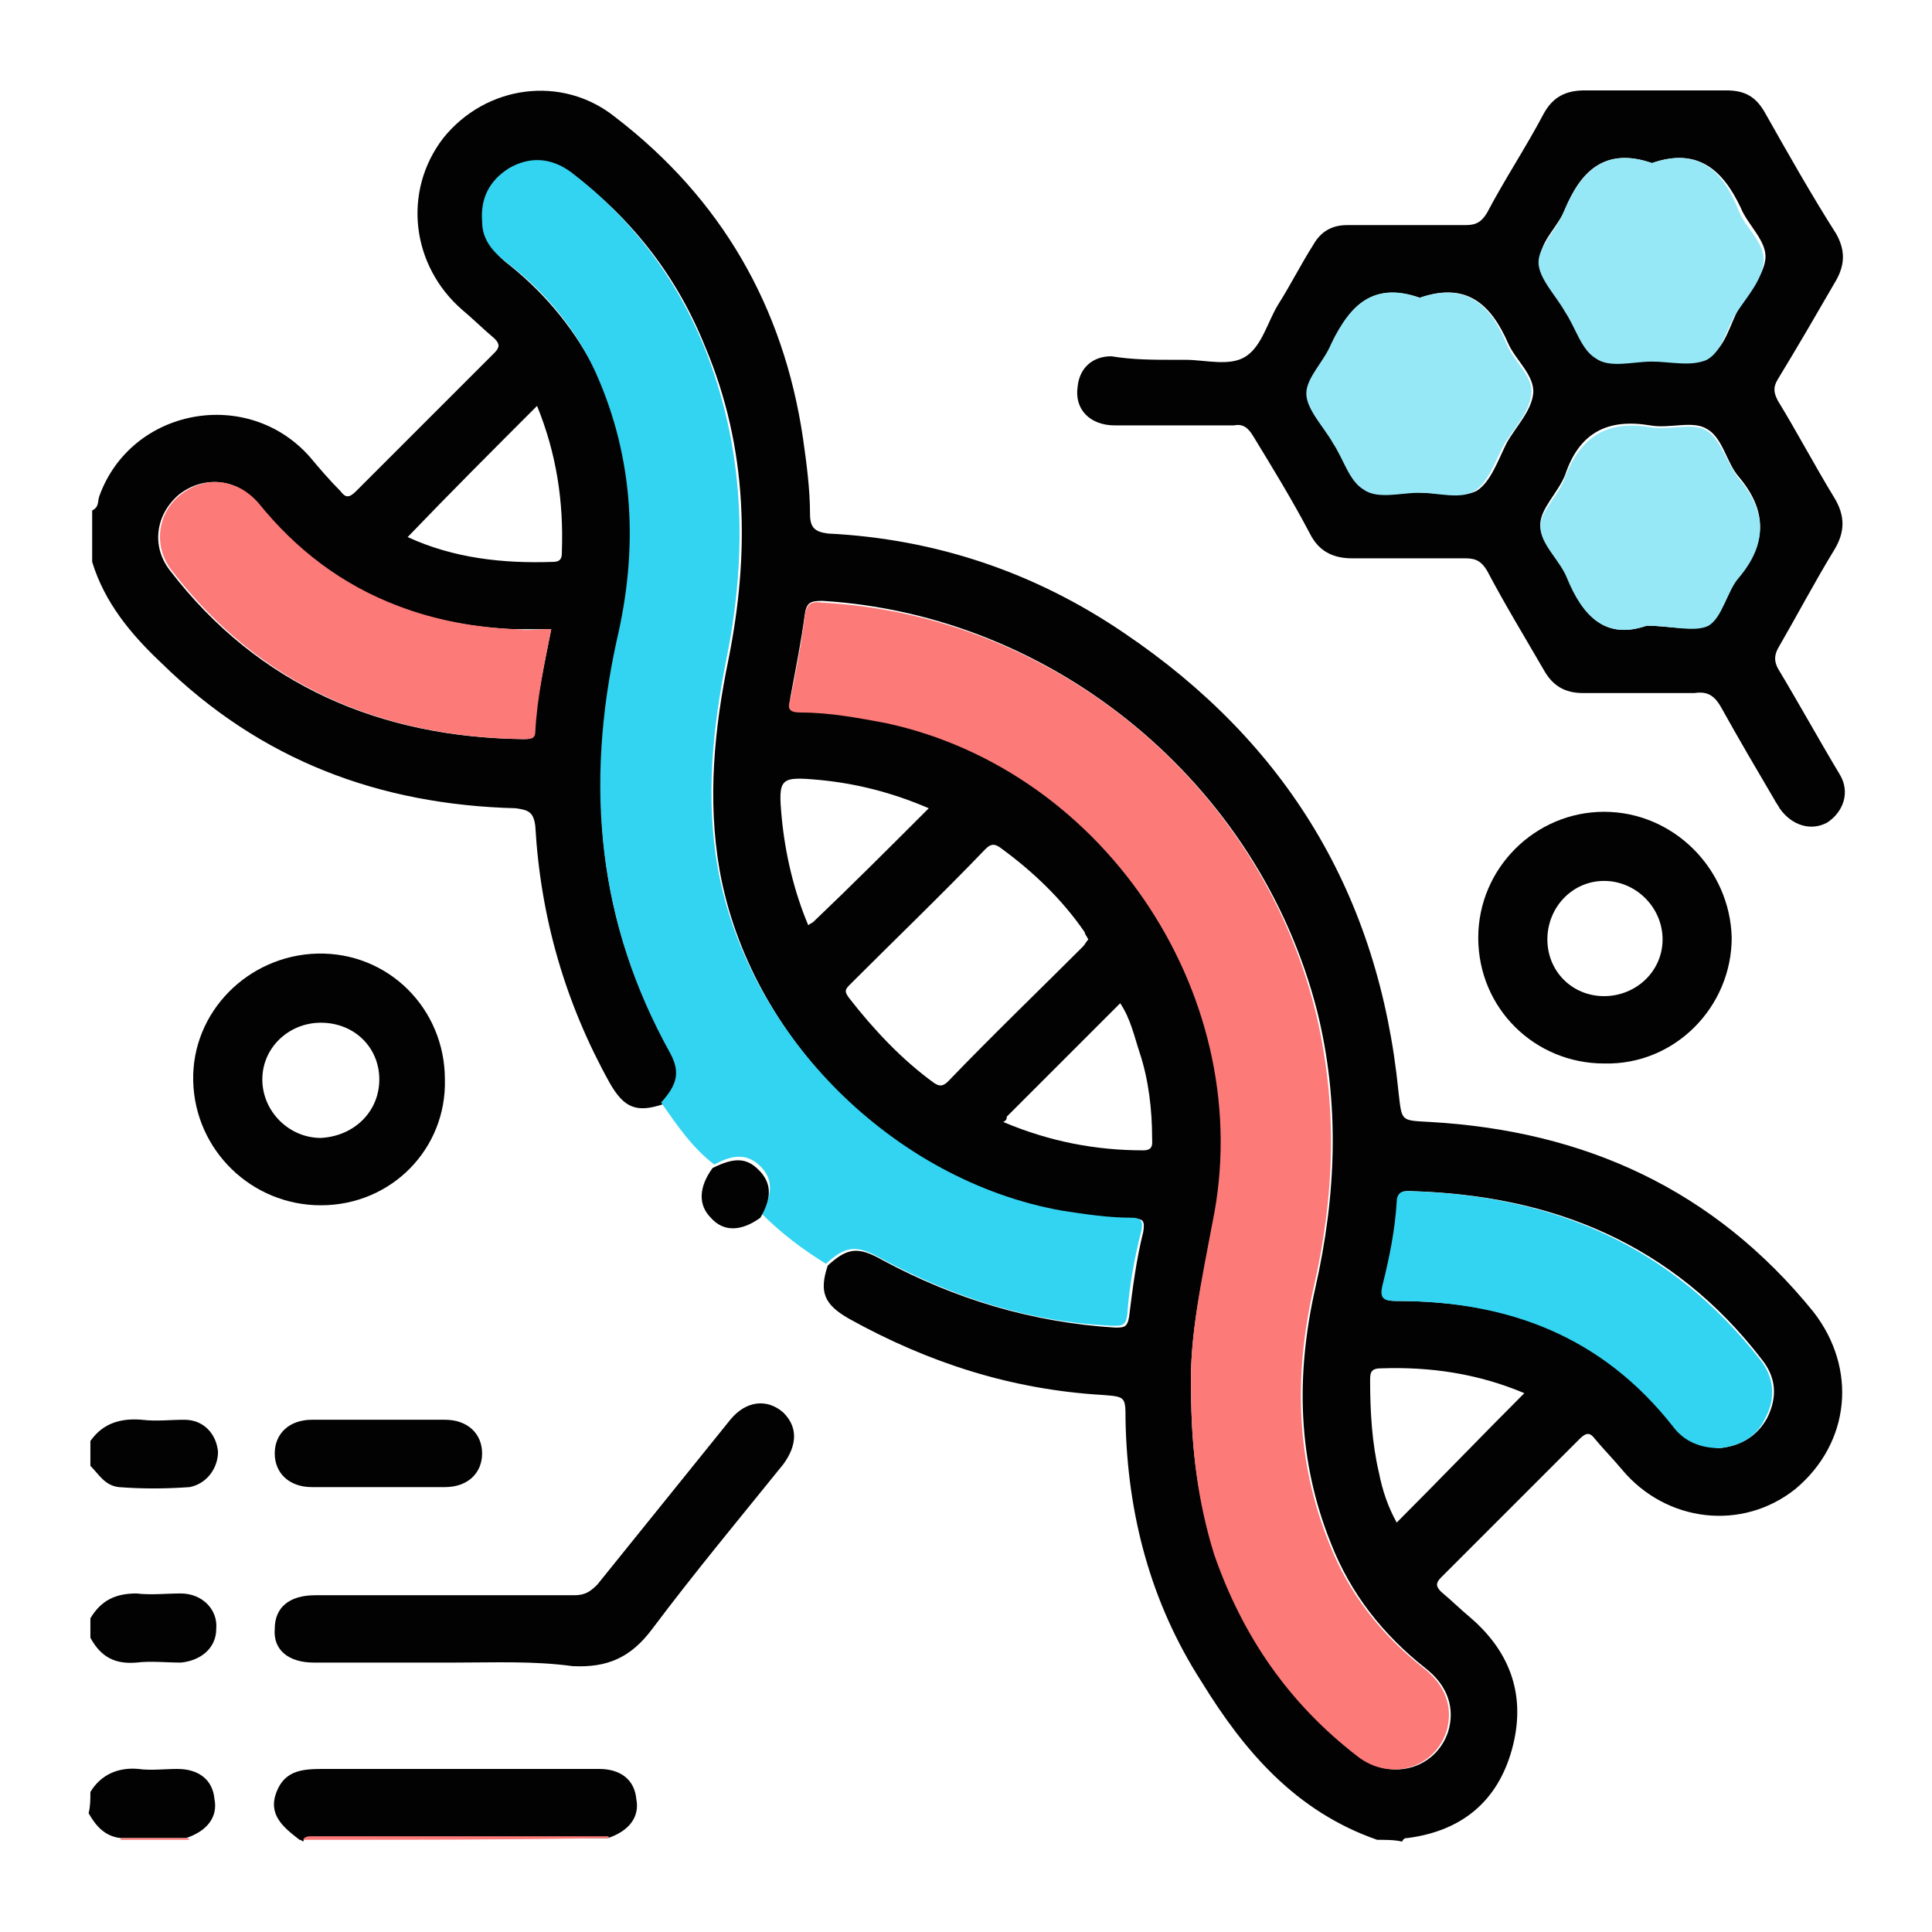 <?xml version="1.0" encoding="utf-8"?>
<!-- Generator: Adobe Illustrator 26.0.0, SVG Export Plug-In . SVG Version: 6.00 Build 0)  -->
<svg version="1.1" id="Layer_1" xmlns="http://www.w3.org/2000/svg" xmlns:xlink="http://www.w3.org/1999/xlink" x="0px" y="0px"
	 viewBox="0 0 109 109" style="enable-background:new 0 0 109 109;" xml:space="preserve">
<style type="text/css">
	.st0{fill:#020202;}
	.st1{fill:#FC7A78;}
	.st2{fill:#32D4F2;}
	.st3{fill:#97E8F7;}
</style>
<g>
	<path class="st0" d="M77.7,103.8c-4.6-1.6-7.5-5-9.9-8.9c-2.9-4.5-4.2-9.5-4.3-14.8c0-1.3,0-1.3-1.3-1.4c-5.1-0.3-9.8-1.8-14.3-4.3
		c-1.4-0.8-1.7-1.5-1.2-3c1.1-1,1.7-1.1,3.1-0.3c4.1,2.2,8.4,3.5,13.1,3.8c0.5,0,0.7,0,0.8-0.6c0.2-1.6,0.4-3.2,0.8-4.8
		c0.1-0.6,0-0.8-0.6-0.7c-1.3,0-2.6-0.2-3.9-0.4c-9.5-1.7-17.7-9.8-19.4-19.3c-0.7-4-0.3-8,0.5-11.9c1.2-6,1.1-11.9-1.3-17.6
		c-1.6-4-4.1-7.2-7.5-9.8c-1.1-0.8-2.3-0.9-3.5-0.2c-1.1,0.7-1.6,1.7-1.5,3c0.1,1.1,0.7,1.8,1.5,2.4c2.1,1.7,3.7,3.7,4.9,6.1
		c2.3,4.9,2.4,10,1.2,15.1c-1.9,8.2-1.2,15.9,3,23.3c0.6,1,0.4,1.8-0.5,2.8c-1.5,0.5-2.2,0.2-3-1.2c-2.5-4.5-3.9-9.3-4.2-14.5
		c-0.1-0.8-0.4-0.9-1.1-1c-7.7-0.2-14.4-2.7-20-8.2c-1.7-1.6-3.2-3.4-3.9-5.7c0-1,0-1.9,0-2.9c0.4-0.2,0.3-0.5,0.4-0.8
		c1.8-5,8.4-6.2,11.9-2.2c0.5,0.6,1.1,1.3,1.7,1.9c0.3,0.4,0.5,0.4,0.9,0c2.6-2.6,5.2-5.2,7.8-7.8c0.3-0.3,0.3-0.5,0-0.8
		c-0.6-0.5-1.2-1.1-1.8-1.6c-2.9-2.5-3.4-6.7-1.1-9.7c2.4-3,6.7-3.6,9.7-1.2c6,4.6,9.5,10.7,10.6,18.1c0.2,1.4,0.4,2.9,0.4,4.3
		c0,0.8,0.3,1,1,1.1c6.1,0.3,11.7,2.2,16.7,5.6c9.2,6.2,14.4,14.8,15.5,25.9c0.2,1.7,0.1,1.6,1.8,1.7c8.7,0.5,16,3.8,21.6,10.7
		c2.5,3.2,2.1,7.4-1,10c-3,2.4-7.3,1.9-9.8-1.1c-0.5-0.6-1-1.1-1.5-1.7c-0.3-0.4-0.5-0.4-0.9,0c-2.6,2.6-5.2,5.2-7.8,7.8
		c-0.3,0.3-0.3,0.5,0,0.8c0.6,0.5,1.1,1,1.7,1.5c2.3,2,3.1,4.5,2.3,7.4c-0.8,2.9-2.8,4.6-5.9,5c-0.1,0-0.2,0-0.3,0.2
		C78.7,103.8,78.2,103.8,77.7,103.8z M67.2,78.4c0,3.4,0.4,6.4,1.4,9.3c1.5,4.6,4.2,8.4,8.1,11.4c1.8,1.4,4.3,0.7,5-1.4
		c0.4-1.3,0-2.6-1.3-3.6c-2.4-1.9-4.2-4.2-5.3-7c-1.9-4.7-2-9.5-0.9-14.4c1.2-5.3,1.4-10.5,0.1-15.7C71,44.2,59.5,34.7,46.4,33.9
		c-0.7,0-0.9,0.1-1,0.8c-0.2,1.5-0.5,3-0.8,4.6c-0.1,0.6-0.1,0.9,0.6,0.8c1.6,0,3.2,0.3,4.8,0.6C62.5,43.5,71,56.5,68.5,69
		C67.8,72.2,67.1,75.4,67.2,78.4z M97,81.7c1.1-0.1,2.1-0.6,2.7-1.7c0.6-1.2,0.5-2.3-0.3-3.3c-5-6.5-11.8-9.3-19.9-9.5
		c-0.5,0-0.6,0.1-0.6,0.6c-0.1,1.6-0.4,3.2-0.8,4.7c-0.2,0.8,0,0.9,0.8,0.9c6.3,0,11.6,2,15.6,7.1C95,81.2,95.9,81.6,97,81.7z
		 M31.1,35.5c-0.8,0-1.4,0-2.1,0c-2.3-0.1-4.5-0.5-6.6-1.3c-3.2-1.2-5.8-3.2-7.9-5.8c-1.1-1.4-3-1.6-4.4-0.5
		c-1.3,1.1-1.6,2.9-0.5,4.3c5,6.5,11.9,9.4,19.9,9.5c0.3,0,0.6,0,0.6-0.4C30.3,39.4,30.7,37.5,31.1,35.5z M61.4,53
		c-0.1-0.2-0.2-0.3-0.2-0.4c-1.3-1.9-3-3.5-4.8-4.8c-0.3-0.2-0.5-0.2-0.8,0.1c-2.5,2.6-5.1,5.1-7.6,7.6c-0.3,0.3-0.4,0.4-0.1,0.8
		c1.4,1.8,3,3.5,4.8,4.8c0.3,0.2,0.5,0.2,0.8-0.1c2.5-2.6,5.1-5.1,7.6-7.6C61.2,53.3,61.3,53.1,61.4,53z M86,78.6
		c-2.6-1.1-5.3-1.5-8.1-1.4c-0.6,0-0.6,0.3-0.6,0.7c0,1.7,0.1,3.5,0.5,5.2c0.2,1,0.5,1.9,1,2.8C81.2,83.5,83.6,81,86,78.6z
		 M30.3,22.9c-2.5,2.5-4.9,4.9-7.3,7.4c2.6,1.2,5.4,1.5,8.2,1.4c0.5,0,0.5-0.3,0.5-0.6C31.8,28.3,31.4,25.6,30.3,22.9z M52.4,45.6
		c-2.1-0.9-4.1-1.4-6.2-1.6c-2.2-0.2-2.3-0.1-2.1,2.1c0.2,2.1,0.7,4.2,1.5,6.1c0.1-0.1,0.2-0.1,0.3-0.2C48,50,50.2,47.8,52.4,45.6z
		 M56.6,63.3c2.6,1.1,5.2,1.6,7.9,1.6c0.6,0,0.5-0.4,0.5-0.7c0-1.6-0.2-3.3-0.7-4.8c-0.3-0.9-0.5-1.9-1.1-2.8
		c-2.2,2.2-4.3,4.3-6.4,6.4C56.8,63.1,56.8,63.2,56.6,63.3z"/>
	<path class="st0" d="M16.9,103.8c-0.9-0.7-1.8-1.4-1.3-2.7c0.5-1.3,1.6-1.3,2.8-1.3c4.9,0,9.8,0,14.7,0c0.2,0,0.4,0,0.7,0
		c1.2,0,2,0.6,2.1,1.7c0.2,1-0.4,1.8-1.6,2.2c-5.6,0-11.2,0-16.7,0c-0.2,0-0.4-0.1-0.5,0.2C17,103.8,16.9,103.8,16.9,103.8z"/>
	<path class="st0" d="M5.1,81.3c0.7-1,1.7-1.3,2.9-1.2c0.8,0.1,1.6,0,2.4,0c1.1,0,1.8,0.8,1.9,1.8c0,0.9-0.6,1.8-1.6,2
		C9.3,84,8,84,6.7,83.9c-0.8-0.1-1.1-0.7-1.6-1.2C5.1,82.2,5.1,81.7,5.1,81.3z"/>
	<path class="st0" d="M5.1,101.1c0.6-1,1.6-1.4,2.7-1.3c0.7,0.1,1.5,0,2.2,0c1.2,0,2,0.6,2.1,1.7c0.2,1-0.4,1.8-1.6,2.2
		c-1.2,0-2.4,0-3.7,0c-0.9-0.1-1.4-0.7-1.8-1.4C5.1,101.9,5.1,101.5,5.1,101.1z"/>
	<path class="st0" d="M5.1,91.3c0.6-1,1.4-1.4,2.6-1.4c0.8,0.1,1.7,0,2.5,0c1.2,0,2.1,0.9,2,2c0,1.1-0.9,1.8-2,1.9
		c-0.8,0-1.7-0.1-2.5,0c-1.2,0.1-2-0.3-2.6-1.4C5.1,92.1,5.1,91.7,5.1,91.3z"/>
	<path class="st1" d="M17.1,103.8c0.1-0.2,0.3-0.2,0.5-0.2c5.6,0,11.2,0,16.7,0c0,0,0.1,0.1,0.1,0.1
		C28.6,103.8,22.9,103.8,17.1,103.8z"/>
	<path class="st1" d="M6.8,103.8L6.8,103.8c0-0.1,0.1-0.1,0.1-0.1c1.2,0,2.4,0,3.7,0c0,0,0.1,0.1,0.1,0.1
		C9.4,103.8,8.1,103.8,6.8,103.8z"/>
	<path class="st0" d="M66.3,20.3c0.2,0,0.4,0,0.6,0c1.1,0,2.5,0.4,3.4-0.2c0.9-0.6,1.2-1.9,1.8-2.9c0.7-1.1,1.3-2.3,2-3.4
		c0.4-0.7,1-1.1,1.9-1.1c2.2,0,4.4,0,6.7,0c0.6,0,0.9-0.2,1.2-0.7c1-1.9,2.2-3.7,3.2-5.6c0.5-0.9,1.2-1.3,2.3-1.3c2.7,0,5.3,0,8,0
		c1.1,0,1.7,0.4,2.2,1.3c1.3,2.3,2.6,4.6,4,6.8c0.5,0.9,0.5,1.7,0,2.6c-1.1,1.9-2.2,3.8-3.3,5.6c-0.3,0.5-0.2,0.8,0,1.2
		c1.1,1.8,2.1,3.7,3.2,5.5c0.6,1,0.6,1.9,0,2.9c-1.1,1.8-2.1,3.7-3.2,5.6c-0.2,0.4-0.2,0.7,0,1.1c1.2,2,2.3,4,3.5,6
		c0.6,1,0.2,2.1-0.7,2.7c-0.9,0.5-2,0.2-2.7-0.8c-0.1-0.2-0.2-0.3-0.3-0.5c-1-1.7-2-3.4-3-5.2c-0.4-0.7-0.8-0.9-1.5-0.8
		c-2.1,0-4.2,0-6.3,0c-1,0-1.7-0.4-2.2-1.3c-1.1-1.9-2.2-3.7-3.2-5.6c-0.3-0.5-0.6-0.7-1.2-0.7c-2.1,0-4.2,0-6.4,0
		c-1.1,0-1.9-0.4-2.4-1.4c-1-1.9-2.1-3.7-3.2-5.5c-0.3-0.5-0.6-0.7-1.1-0.6c-2.2,0-4.4,0-6.7,0c-1.4,0-2.3-0.9-2.1-2.2
		c0.1-1,0.8-1.7,1.9-1.7C63.9,20.3,65.1,20.3,66.3,20.3C66.3,20.3,66.3,20.3,66.3,20.3z M93.2,9.2c-2.6-0.9-4,0.4-4.9,2.6
		c-0.4,1-1.4,1.8-1.4,2.8c0,1,0.9,1.9,1.5,2.8c0.5,0.9,0.9,2.1,1.7,2.6c0.8,0.6,2.1,0.1,3.2,0.2c1.1,0,2.3,0.3,3.1-0.1
		c0.9-0.4,1.2-1.8,1.7-2.7c0.5-0.9,1.4-1.8,1.5-2.8c0.1-1-1-1.9-1.4-2.9C97.2,9.6,95.8,8.3,93.2,9.2z M80.1,16.8
		c-2.6-0.9-4,0.4-4.9,2.6c-0.4,1-1.4,1.8-1.4,2.8c0,1,0.9,1.9,1.5,2.8c0.5,0.9,0.9,2.1,1.7,2.6c0.8,0.6,2.1,0.1,3.2,0.2
		c1.1,0,2.3,0.3,3.1-0.1c0.8-0.5,1.2-1.7,1.7-2.7c0.5-0.9,1.4-1.8,1.5-2.8c0.1-1-1-1.9-1.4-2.8C84.1,17.1,82.7,15.9,80.1,16.8z
		 M92.9,35.3c1.4,0,2.7,0.4,3.5-0.1c0.8-0.5,1.1-1.9,1.7-2.7c1.6-1.9,1.6-3.7,0-5.6c-0.7-0.8-0.9-2.2-1.8-2.7
		c-0.8-0.5-2.1,0-3.2-0.2c-2.4-0.4-4,0.4-4.8,2.8c-0.4,1-1.4,1.9-1.4,2.8c0,0.9,1.1,1.9,1.5,2.9C89.3,34.8,90.6,36.1,92.9,35.3z"/>
	<path class="st0" d="M83.4,52.9c0-3.9,3.2-7.1,7.1-7.1c3.9,0,7.1,3.2,7.2,7.1c0,3.9-3.2,7.2-7.2,7.1C86.6,60,83.4,56.9,83.4,52.9z
		 M90.5,56.2c1.8,0,3.3-1.4,3.3-3.2c0-1.8-1.5-3.3-3.3-3.3c-1.8,0-3.2,1.5-3.2,3.3C87.3,54.8,88.7,56.2,90.5,56.2z"/>
	<path class="st2" d="M37.3,62.2c0.9-1,1.1-1.7,0.5-2.8c-4.1-7.4-4.8-15.1-3-23.3c1.2-5.1,1-10.2-1.2-15.1c-1.1-2.4-2.8-4.5-4.9-6.1
		c-0.8-0.6-1.5-1.3-1.5-2.4c-0.1-1.3,0.4-2.3,1.5-3c1.2-0.7,2.4-0.6,3.5,0.2c3.4,2.6,5.9,5.9,7.5,9.8c2.3,5.7,2.5,11.6,1.3,17.6
		c-0.8,4-1.2,7.9-0.5,11.9c1.7,9.4,9.9,17.6,19.4,19.3c1.3,0.2,2.6,0.4,3.9,0.4c0.6,0,0.7,0.2,0.6,0.7c-0.4,1.6-0.7,3.2-0.8,4.8
		c-0.1,0.6-0.3,0.6-0.8,0.6c-4.7-0.2-9-1.6-13.1-3.8c-1.4-0.8-2-0.7-3.1,0.3c-1.3-0.8-2.5-1.7-3.6-2.8c0.6-1.2,0.6-2-0.1-2.7
		c-0.7-0.7-1.5-0.7-2.6-0.1C39.1,64.8,38.2,63.5,37.3,62.2z"/>
	<path class="st0" d="M25.7,93.8c-2.7,0-5.3,0-8,0c-1.4,0-2.3-0.7-2.2-1.9c0-1.2,0.8-1.9,2.3-1.9c4.9,0,9.7,0,14.6,0
		c0.6,0,0.9-0.2,1.3-0.6c2.5-3.1,5-6.2,7.5-9.3c0.9-1.1,2.1-1.2,3-0.4c0.8,0.8,0.8,1.8,0,2.9c-2.5,3.1-5,6.1-7.4,9.3
		c-1.2,1.6-2.5,2.2-4.5,2.1C30.1,93.7,27.9,93.8,25.7,93.8z"/>
	<path class="st0" d="M18.1,68c-3.9,0-7.1-3.1-7.2-7c-0.1-3.9,3.1-7.1,7-7.2c4-0.1,7.2,3.1,7.2,7.1C25.2,64.8,22.1,68,18.1,68z
		 M21.4,60.9c0-1.8-1.4-3.2-3.3-3.2c-1.8,0-3.3,1.4-3.3,3.2c0,1.8,1.5,3.3,3.3,3.3C20,64.1,21.4,62.7,21.4,60.9z"/>
	<path class="st0" d="M21.3,80.1c1.3,0,2.5,0,3.8,0c1.3,0,2.1,0.8,2.1,1.9c0,1.1-0.8,1.9-2.1,1.9c-2.5,0-5,0-7.5,0
		c-1.3,0-2.1-0.8-2.1-1.9c0-1.1,0.8-1.9,2.1-1.9C18.8,80.1,20.1,80.1,21.3,80.1z"/>
	<path class="st0" d="M40.2,65.9c1.2-0.6,1.9-0.6,2.6,0.1c0.7,0.7,0.8,1.5,0.1,2.7c-1.1,0.8-2.1,0.8-2.8,0
		C39.4,68,39.4,67,40.2,65.9z"/>
	<path class="st1" d="M67.2,78.4c-0.1-3,0.6-6.2,1.2-9.4C71,56.5,62.5,43.5,50,40.8c-1.6-0.3-3.2-0.6-4.8-0.6
		c-0.7,0-0.8-0.2-0.6-0.8c0.3-1.5,0.6-3,0.8-4.6c0.1-0.7,0.3-0.9,1-0.8C59.5,34.7,71,44.2,74.2,57c1.3,5.3,1.1,10.5-0.1,15.7
		c-1.1,4.9-1,9.7,0.9,14.4c1.1,2.8,2.9,5.1,5.3,7c1.3,1,1.7,2.3,1.3,3.6c-0.7,2.1-3.2,2.8-5,1.4c-3.9-3-6.5-6.8-8.1-11.4
		C67.6,84.8,67.2,81.8,67.2,78.4z"/>
	<path class="st2" d="M97,81.7c-1.1,0-2-0.4-2.6-1.2c-4-5.1-9.3-7.1-15.6-7.1c-0.7,0-1-0.1-0.8-0.9c0.4-1.6,0.7-3.1,0.8-4.7
		c0-0.4,0.2-0.6,0.6-0.6c8.1,0.2,14.8,3,19.9,9.5c0.8,1,0.9,2.2,0.3,3.3C99.1,81.1,98.1,81.6,97,81.7z"/>
	<path class="st1" d="M31.1,35.5c-0.4,2-0.8,3.9-0.9,5.8c0,0.4-0.3,0.4-0.6,0.4c-8.1-0.1-14.9-3-19.9-9.5c-1.1-1.4-0.8-3.3,0.5-4.3
		c1.4-1.1,3.2-0.9,4.4,0.5c2.1,2.6,4.7,4.6,7.9,5.8c2.1,0.8,4.3,1.2,6.6,1.3C29.7,35.6,30.3,35.5,31.1,35.5z"/>
	<path class="st3" d="M93.2,9.2c2.6-0.9,4,0.4,4.9,2.7c0.4,1,1.5,1.8,1.4,2.9c-0.1,1-0.9,1.9-1.5,2.8c-0.6,0.9-0.8,2.2-1.7,2.7
		c-0.9,0.4-2.1,0.1-3.1,0.1c-1.1,0-2.4,0.4-3.2-0.2c-0.8-0.5-1.1-1.7-1.7-2.6c-0.5-0.9-1.5-1.9-1.5-2.8c0-0.9,1-1.8,1.4-2.8
		C89.2,9.6,90.6,8.3,93.2,9.2z"/>
	<path class="st3" d="M80.1,16.8c2.6-0.9,4,0.4,4.9,2.6c0.4,1,1.5,1.8,1.4,2.8c-0.1,1-0.9,1.9-1.5,2.8c-0.5,0.9-0.9,2.2-1.7,2.7
		c-0.8,0.5-2.1,0.1-3.1,0.1c-1.1,0-2.4,0.4-3.2-0.2c-0.8-0.5-1.1-1.7-1.7-2.6c-0.5-0.9-1.5-1.9-1.5-2.8c0-0.9,1-1.8,1.4-2.8
		C76.2,17.1,77.6,15.9,80.1,16.8z"/>
	<path class="st3" d="M92.9,35.3c-2.3,0.8-3.6-0.5-4.5-2.7c-0.4-1-1.5-1.9-1.5-2.9c0-0.9,1.1-1.8,1.4-2.8c0.9-2.3,2.4-3.2,4.8-2.8
		c1.1,0.2,2.4-0.3,3.2,0.2c0.8,0.5,1.1,1.8,1.8,2.7c1.6,1.9,1.6,3.7,0,5.6c-0.7,0.8-0.9,2.2-1.7,2.7C95.6,35.7,94.3,35.3,92.9,35.3z
		"/>
</g>
</svg>
